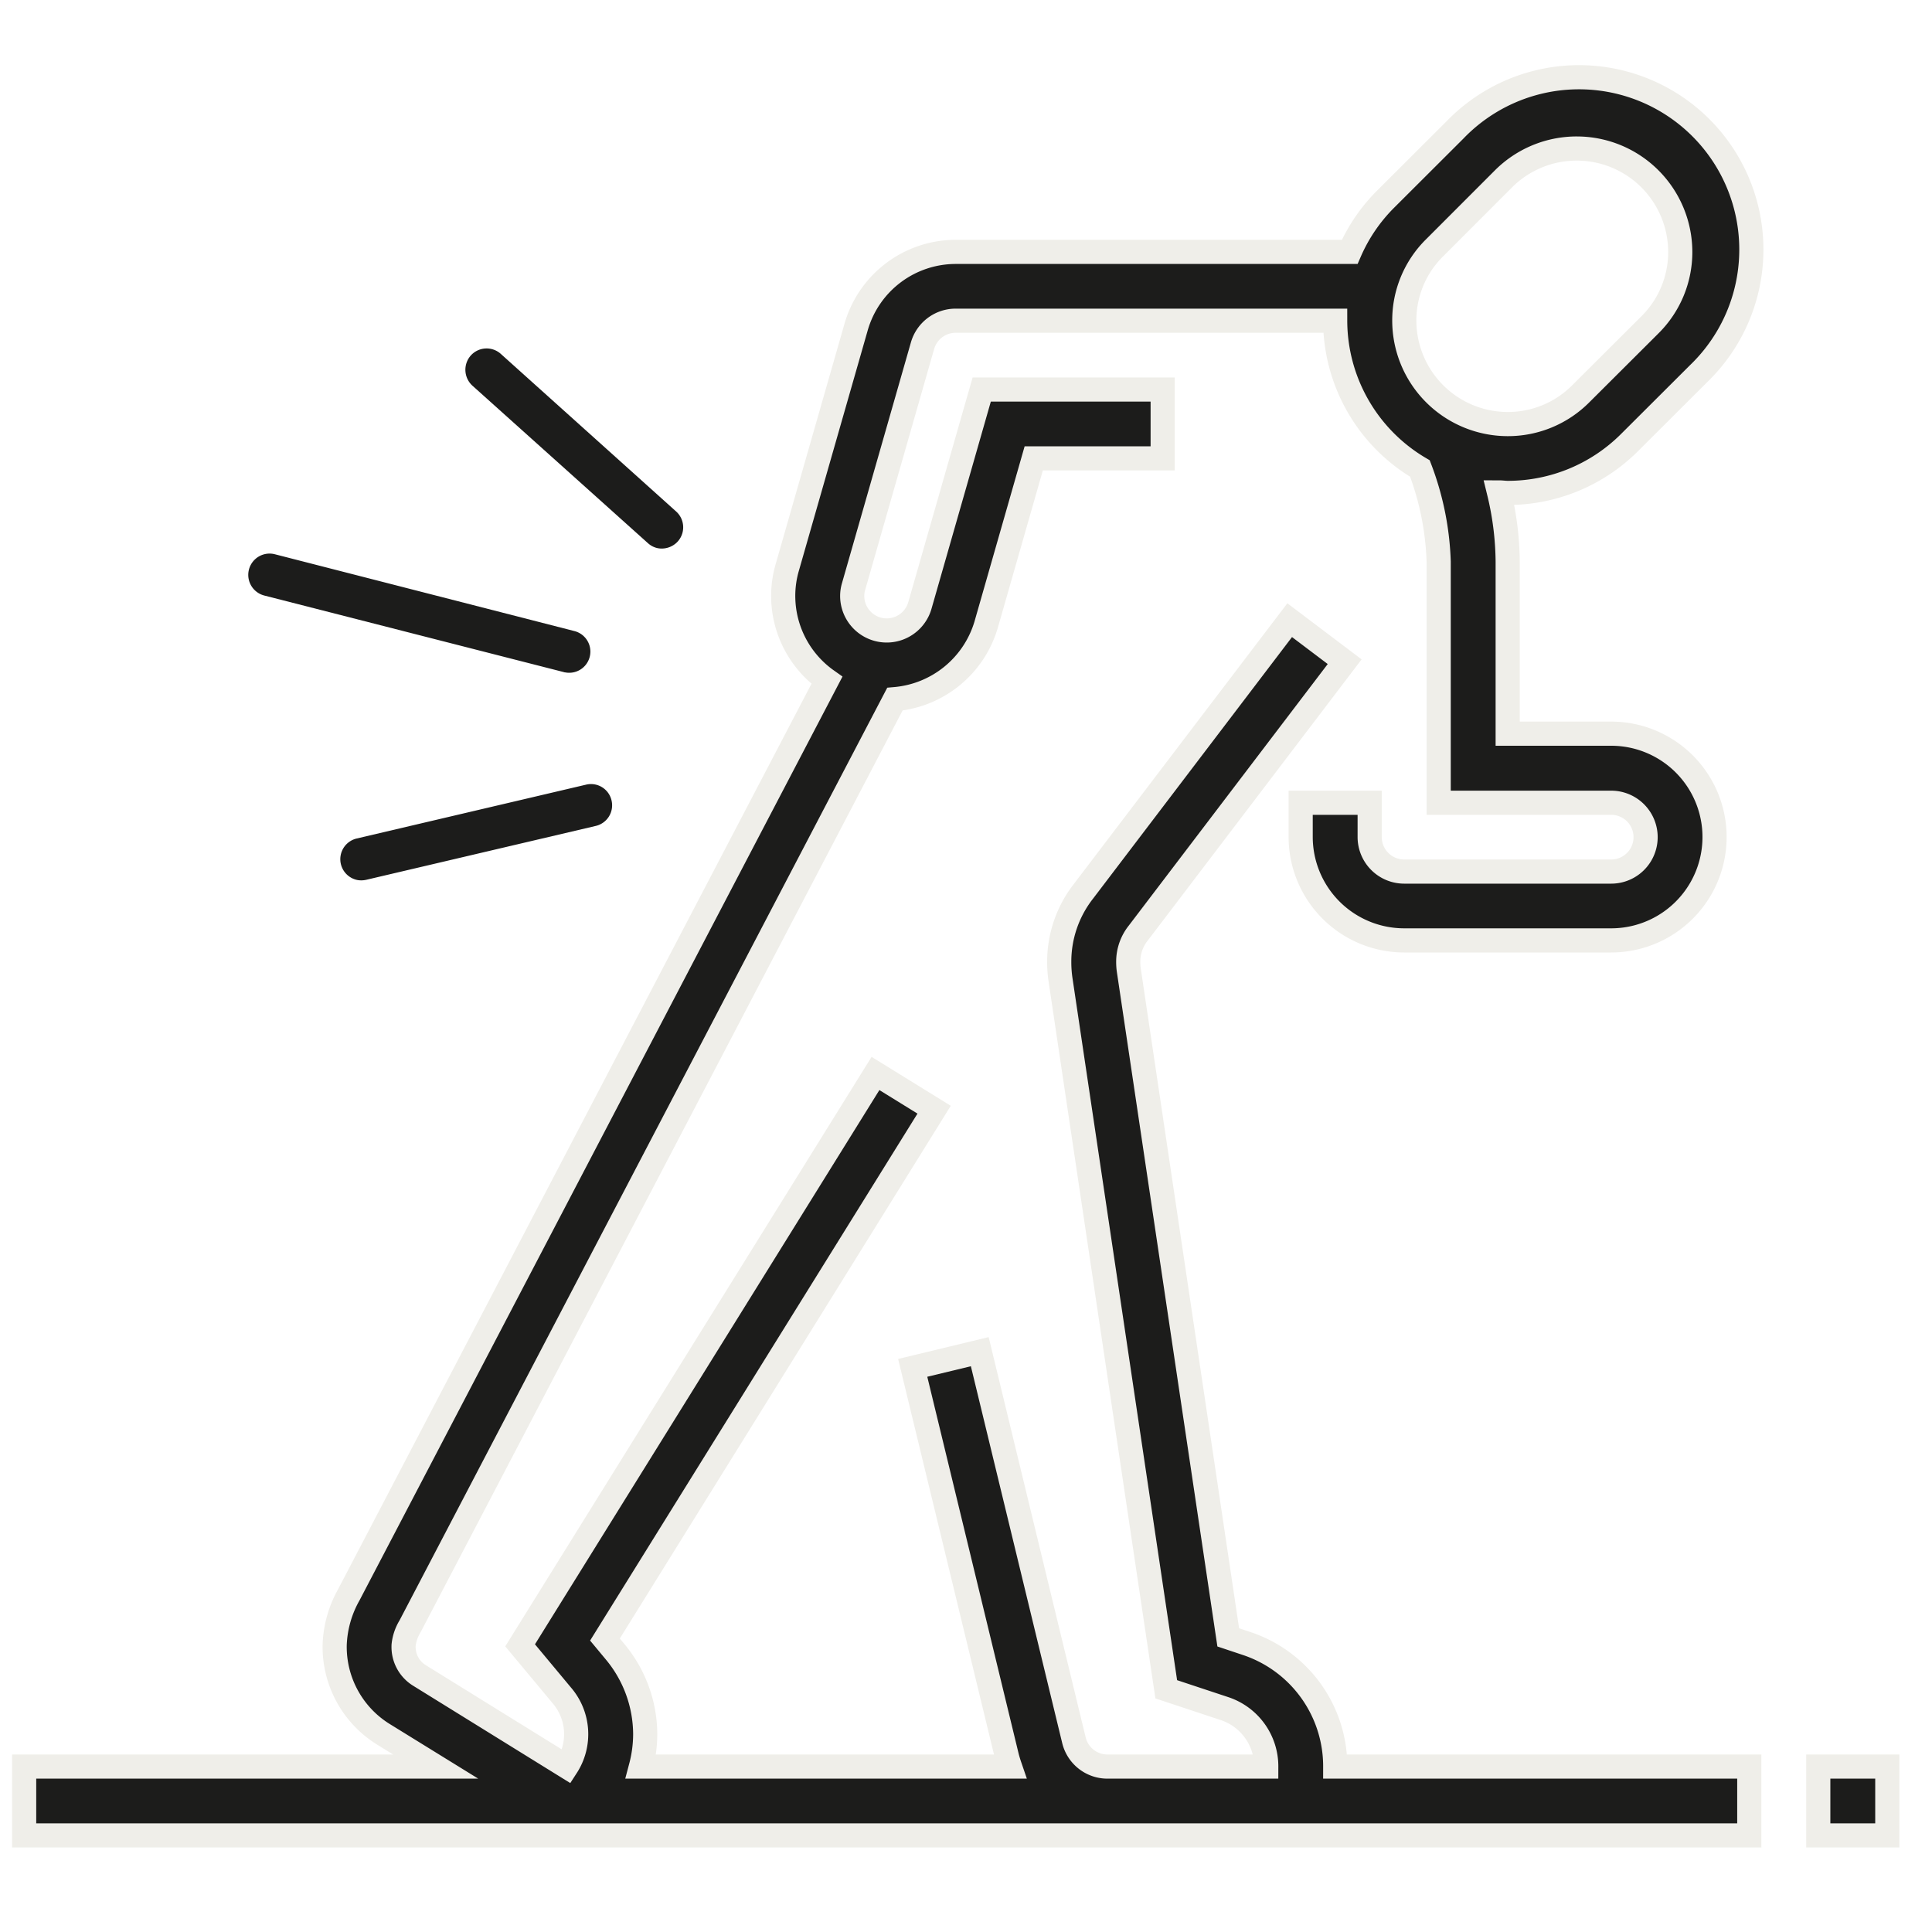 <svg id="icn05.svg" xmlns="http://www.w3.org/2000/svg" xmlns:xlink="http://www.w3.org/1999/xlink" width="80" height="80" viewBox="0 0 80 80">
  <defs>
    <style>
      .cls-1 {
        fill: #fff;
        fill-opacity: 0;
      }

      .cls-2, .cls-3 {
        fill: #1c1c1b;
        fill-rule: evenodd;
      }

      .cls-2 {
        stroke: #efeee9;
        stroke-width: 1px;
        filter: url(#filter);
      }
    </style>
    <filter id="filter" x="484.5" y="4529.81" width="78.156" height="73.69" filterUnits="userSpaceOnUse">
      <feFlood result="flood" flood-color="#1c1c1b"/>
      <feComposite result="composite" operator="in" in2="SourceGraphic"/>
      <feBlend result="blend" in2="SourceGraphic"/>
    </filter>
  </defs>
  <rect id="長方形_905" data-name="長方形 905" class="cls-1" width="80" height="80"/>
  <g transform="translate(-484 -4527)" style="fill: #1c1c1b; filter: url(#filter)">
    <path id="シェイプ_1475" data-name="シェイプ 1475" class="cls-2" d="M559.291,4603v-2.85h2.858V4603h-2.858Zm-29.434,0H485v-2.85h17.041l-2.154-1.33a4.259,4.259,0,0,1-2.029-3.7,4.553,4.553,0,0,1,.589-2.09l19.794-37.86a4.282,4.282,0,0,1-1.81-3.49,4.222,4.222,0,0,1,.167-1.18l2.855-9.97a4.294,4.294,0,0,1,4.121-3.1h16.314a7.048,7.048,0,0,1,1.494-2.19l2.856-2.85a7.136,7.136,0,1,1,10.1,10.08l-2.857,2.85a7.127,7.127,0,0,1-5.051,2.09c-0.121,0-.239-0.02-0.359-0.02a12.54,12.54,0,0,1,.359,2.87v7.12h4.286a4.28,4.28,0,1,1,0,8.56h-8.572a4.288,4.288,0,0,1-4.286-4.28v-1.42h2.857v1.42a1.43,1.43,0,0,0,1.429,1.43h8.572a1.425,1.425,0,1,0,0-2.85h-7.143v-9.98a11.9,11.9,0,0,0-.777-3.86,7.114,7.114,0,0,1-3.509-6.12H523.574a1.427,1.427,0,0,0-1.373,1.03l-2.857,9.98a1.383,1.383,0,0,0-.056.39,1.429,1.429,0,0,0,2.8.4l2.563-8.95h7.493v2.85h-5.339l-1.969,6.88a4.323,4.323,0,0,1-3.78,3.09l-20.075,38.39a1.872,1.872,0,0,0-.268.78,1.385,1.385,0,0,0,.677,1.27l6.071,3.76a2.464,2.464,0,0,0-.2-2.95l-1.724-2.07,14.715-23.68,2.428,1.5-13.63,21.94,0.407,0.49a5.364,5.364,0,0,1,1.26,3.43,5.3,5.3,0,0,1-.177,1.34h15.28c-0.048-.14-0.092-0.28-0.127-0.42l-3.9-16.09,2.777-.67,3.9,16.09a1.426,1.426,0,0,0,1.388,1.09h6.575a2.521,2.521,0,0,0-1.727-2.4l-2.414-.8-4.375-29.36a5.018,5.018,0,0,1-.056-0.76,4.728,4.728,0,0,1,1-2.92l8.542-11.23,2.277,1.72-8.542,11.23a1.9,1.9,0,0,0-.42,1.2,2.428,2.428,0,0,0,.023.34l4.118,27.63,0.749,0.25a5.359,5.359,0,0,1,3.681,5.1h17.145V4603H529.857Zm16.576-58.44a4.252,4.252,0,0,0,3.029-1.26l2.859-2.85a4.24,4.24,0,0,0,1.255-3.02,4.288,4.288,0,0,0-7.314-3.03h0l-2.857,2.86a4.22,4.22,0,0,0-1.256,3.02A4.288,4.288,0,0,0,546.433,4544.56Z" style="stroke: inherit; filter: none; fill: inherit"/>
  </g>
  <use transform="translate(-484 -4527)" xlink:href="#シェイプ_1475" style="stroke: #efeee9; filter: none; fill: none"/>
  <path id="シェイプ_1476" data-name="シェイプ 1476" class="cls-3" d="M507.391,4554.84a0.877,0.877,0,0,0,.389-1.71l-12.4-3.18a0.882,0.882,0,0,0-.435,1.71l12.4,3.17A0.076,0.076,0,0,0,507.391,4554.84Zm-3.829-11.87,7.266,6.52a0.864,0.864,0,0,0,.412.21,0.9,0.9,0,0,0,.826-0.28,0.88,0.88,0,0,0-.068-1.24l-7.265-6.53a0.88,0.88,0,0,0-1.238.07A0.891,0.891,0,0,0,503.562,4542.97Zm5.762,17.18a0.873,0.873,0,0,0-1.052-.66l-9.5,2.23a0.88,0.88,0,0,0,.027,1.72,0.927,0.927,0,0,0,.37-0.01l9.5-2.23A0.876,0.876,0,0,0,509.324,4560.15Z" transform="translate(-484 -4527)"/>
</svg>

